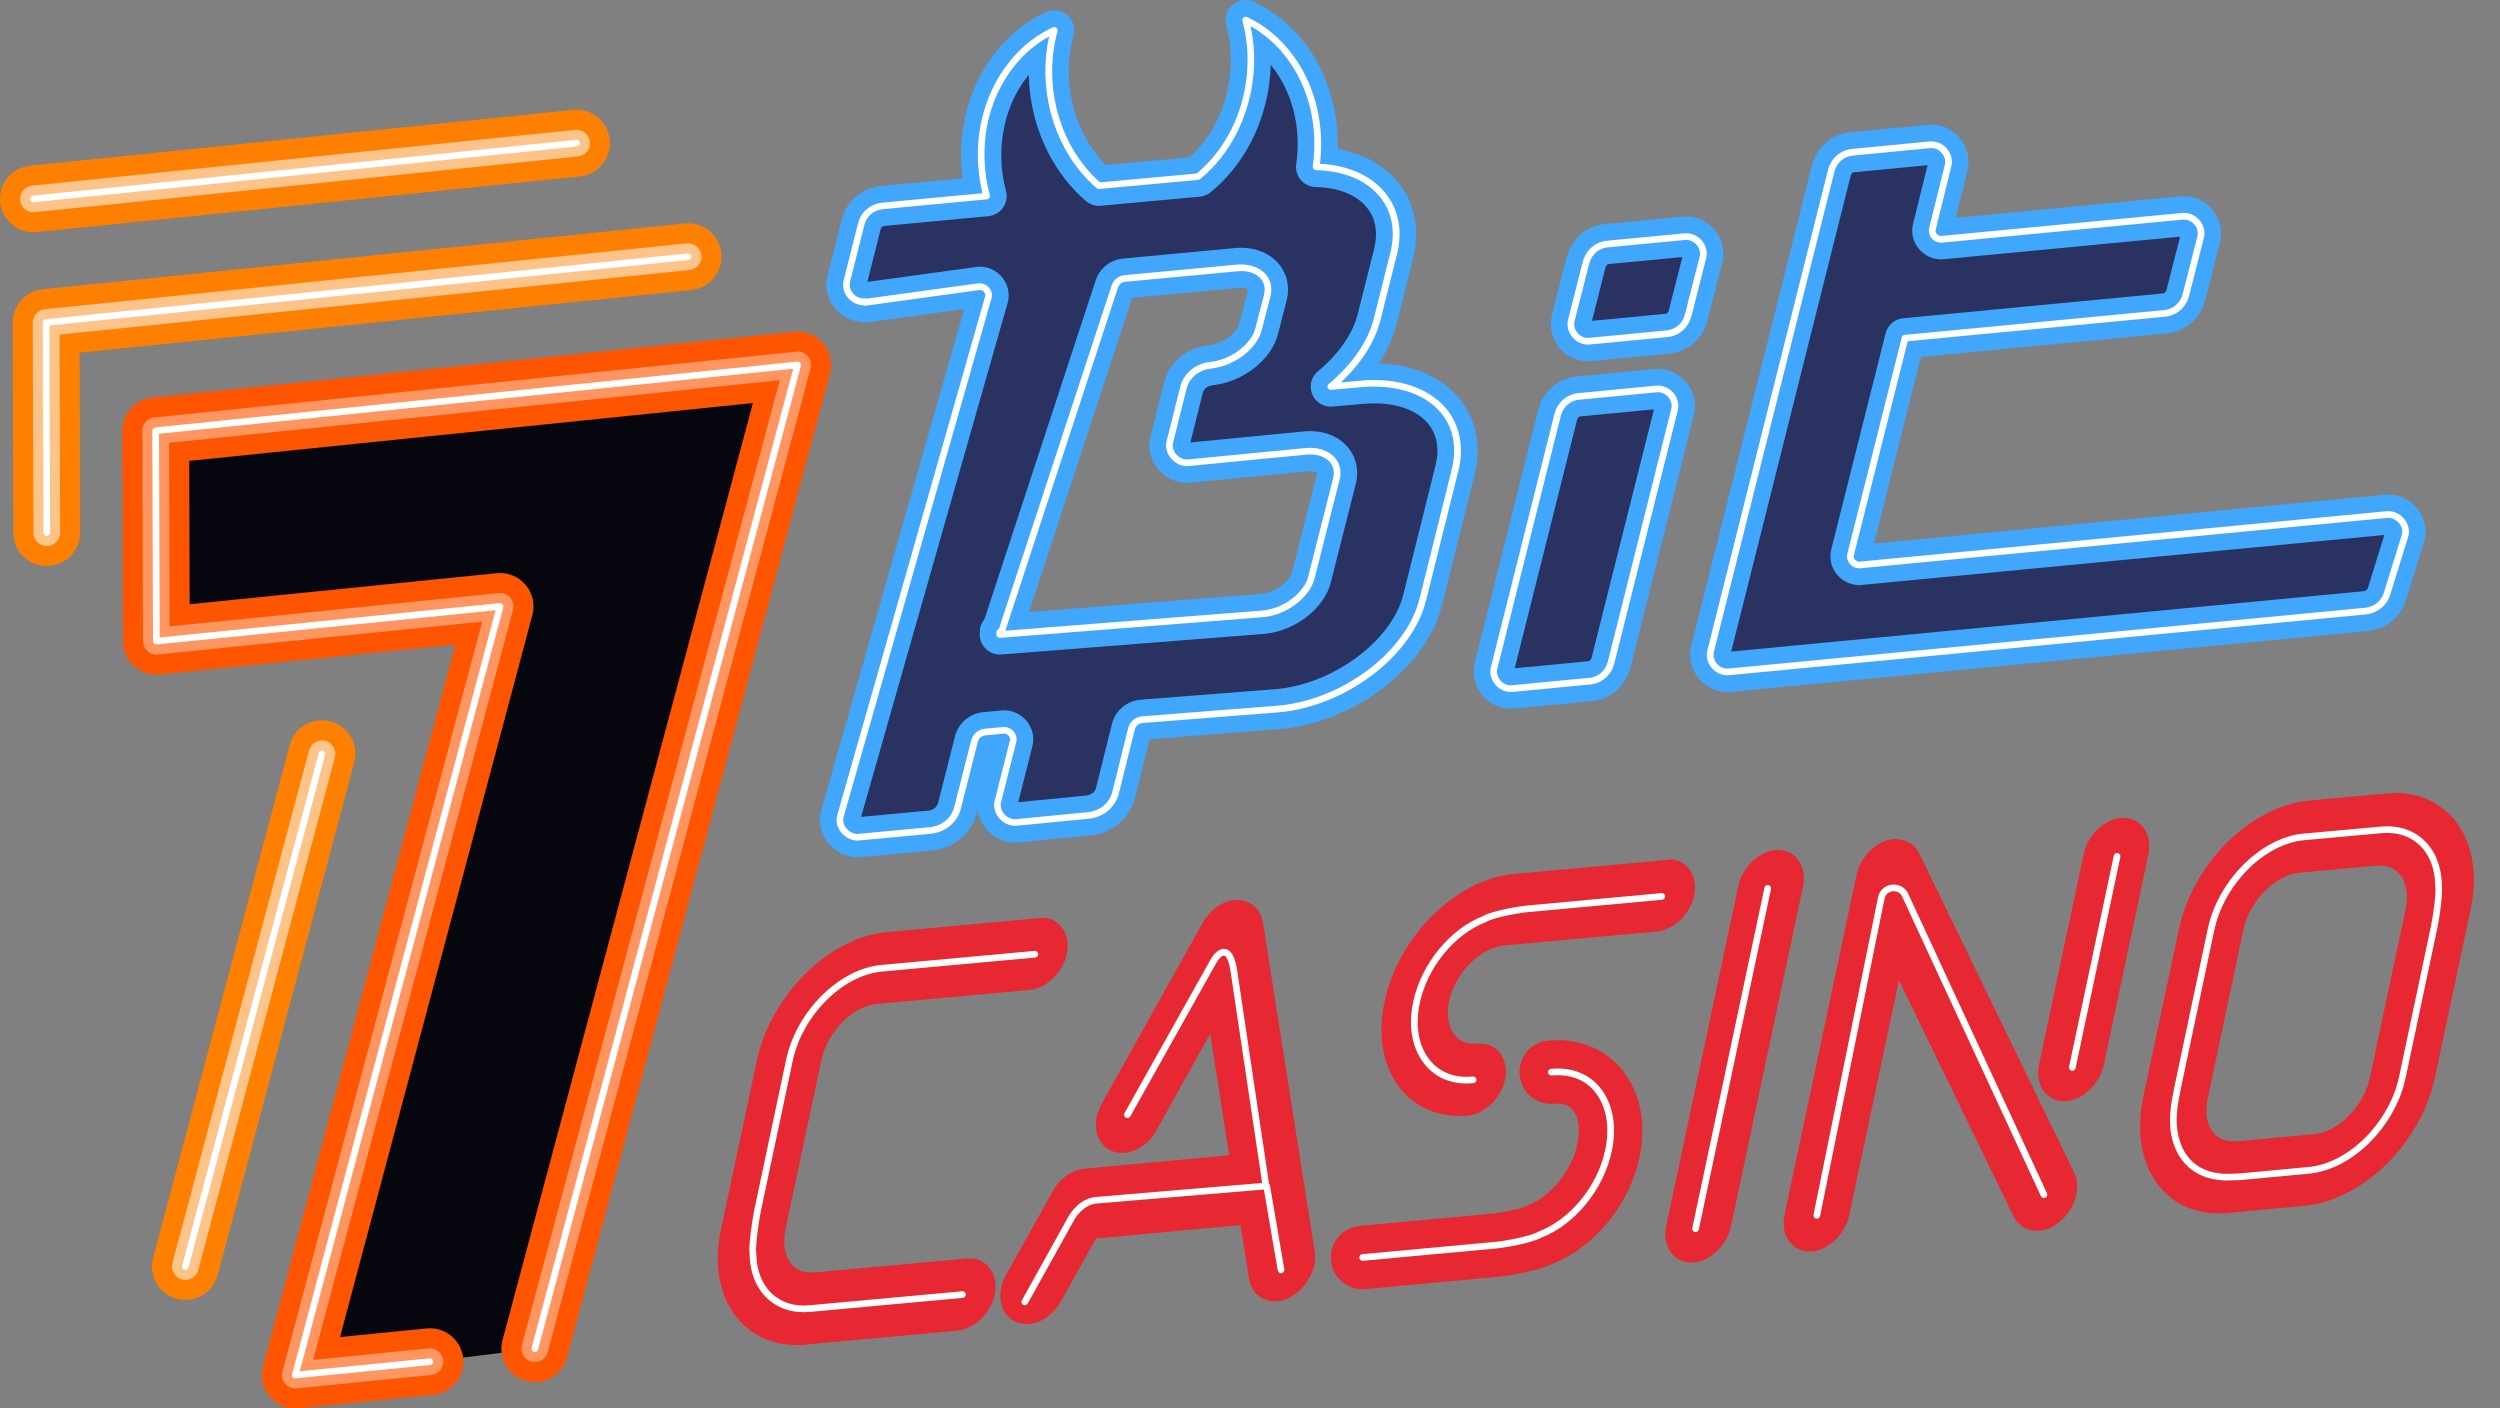 <svg width="71" height="40" viewBox="0 0 71 40" fill="none" xmlns="http://www.w3.org/2000/svg">
<rect x="0" y="0" width="71" height="40" fill="#808080" stroke="none"/>
<g clip-path="url(#clip0_9746_25545)">
<path d="M38.649 10.905L37.795 10.981C38.45 10.44 38.943 9.757 39.114 9.055L39.578 7.205C39.925 5.812 38.968 4.781 37.377 4.742C37.541 3.606 37.276 2.416 36.56 1.518C36.22 1.092 35.815 0.777 35.375 0.569C35.756 1.989 35.402 3.622 34.35 4.717C34.244 4.827 34.134 4.926 34.021 5.019C33.099 5.104 32.09 5.196 31.208 5.277C31.115 5.196 31.024 5.111 30.935 5.018C29.892 3.914 29.548 2.279 29.94 0.862C29.499 1.066 29.091 1.379 28.749 1.802C27.907 2.841 27.675 4.28 28.019 5.573L25.082 5.849C24.769 5.877 24.523 6.086 24.456 6.38L24.048 7.993C23.974 8.29 24.255 8.604 24.56 8.573V8.59L27.805 8.144C27.966 8.125 28.108 8.287 28.07 8.438L23.868 23.18C23.782 23.475 24.067 23.797 24.38 23.778L26.41 23.588C26.799 23.55 27.112 23.294 27.198 22.924L27.672 21.055C27.71 20.904 27.833 20.799 27.994 20.79L28.516 20.742C28.668 20.742 28.801 20.885 28.772 21.037L28.336 22.773C28.26 23.067 28.545 23.38 28.848 23.361L30.897 23.162C31.286 23.124 31.599 22.867 31.685 22.497L32.131 20.704C32.169 20.553 32.292 20.448 32.453 20.439L36.333 20.135C38.193 19.955 40.014 18.579 40.403 17.043L41.323 13.352C41.703 11.825 40.517 10.734 38.648 10.905H38.649ZM37.947 13.628L37.245 16.398C37.121 16.9 36.505 17.365 35.888 17.432L28.394 18.02V17.953H28.422L28.432 17.972L31.657 8.144C31.705 8.002 31.819 7.917 31.97 7.907L35.101 7.613C35.718 7.547 36.125 7.917 35.983 8.419L35.746 9.34C35.623 9.842 35.006 10.307 34.389 10.374C34.001 10.412 33.687 10.668 33.602 11.038L33.346 12.072L33.223 12.556C33.147 12.85 33.431 13.163 33.735 13.144L37.065 12.821C37.681 12.755 38.089 13.125 37.947 13.628Z" fill="#293260"/>
<path d="M24.355 24.347C24.036 24.347 23.727 24.197 23.517 23.935C23.305 23.67 23.232 23.328 23.322 23.021L27.383 8.776L24.638 9.154C24.559 9.164 24.48 9.158 24.405 9.138C24.15 9.108 23.907 8.98 23.728 8.775C23.504 8.516 23.416 8.172 23.496 7.855L23.903 6.247C24.025 5.72 24.478 5.332 25.031 5.282L27.339 5.065C27.163 3.747 27.508 2.431 28.307 1.444C28.696 0.963 29.165 0.594 29.702 0.345C29.903 0.252 30.14 0.285 30.309 0.428C30.478 0.571 30.548 0.8 30.489 1.013C30.137 2.284 30.475 3.703 31.349 4.626C31.368 4.646 31.388 4.667 31.408 4.686C32.169 4.617 33.004 4.54 33.788 4.469C33.84 4.422 33.89 4.372 33.939 4.323C34.82 3.406 35.167 1.991 34.826 0.717C34.768 0.503 34.84 0.275 35.011 0.133C35.181 -0.009 35.418 -0.04 35.619 0.055C36.154 0.307 36.621 0.68 37.006 1.164C37.676 2.007 38.024 3.099 37.991 4.232C38.739 4.364 39.351 4.71 39.75 5.234C40.19 5.811 40.325 6.56 40.131 7.343L39.666 9.194C39.573 9.575 39.401 9.956 39.159 10.322C40.103 10.351 40.905 10.687 41.411 11.277C41.919 11.868 42.084 12.654 41.876 13.49L40.956 17.18C40.508 18.95 38.502 20.497 36.389 20.702C36.385 20.702 36.383 20.702 36.379 20.702L32.646 20.994L32.239 22.629C32.096 23.234 31.593 23.664 30.953 23.727L28.904 23.926C28.898 23.926 28.891 23.927 28.884 23.928C28.552 23.948 28.221 23.801 27.999 23.532C27.87 23.375 27.79 23.194 27.764 23.008L27.752 23.058C27.609 23.661 27.106 24.092 26.466 24.154L24.434 24.343C24.428 24.343 24.422 24.345 24.416 24.345C24.396 24.346 24.375 24.347 24.355 24.347H24.355ZM24.417 23.334V23.336C24.417 23.336 24.417 23.335 24.417 23.334ZM27.831 7.573C28.062 7.573 28.285 7.674 28.442 7.853C28.619 8.054 28.686 8.325 28.623 8.576C28.622 8.582 28.621 8.588 28.619 8.594L24.455 23.199L26.358 23.022C26.507 23.008 26.614 22.923 26.644 22.796C26.644 22.793 26.645 22.789 26.646 22.784L27.121 20.915C27.218 20.528 27.551 20.25 27.95 20.222L28.465 20.175C28.482 20.173 28.499 20.173 28.516 20.173C28.763 20.173 28.996 20.283 29.156 20.476C29.311 20.664 29.376 20.906 29.331 21.141C29.329 21.152 29.326 21.164 29.324 21.175L28.919 22.781L30.841 22.594C30.992 22.579 31.1 22.495 31.129 22.368C31.129 22.366 31.131 22.362 31.131 22.359L31.577 20.566C31.674 20.175 32.009 19.896 32.411 19.87L36.282 19.567C37.891 19.409 39.523 18.19 39.85 16.902L40.769 13.214C40.887 12.74 40.81 12.325 40.545 12.017C40.184 11.595 39.51 11.396 38.698 11.471H38.697L37.843 11.547C37.595 11.569 37.361 11.427 37.267 11.196C37.172 10.966 37.238 10.7 37.431 10.542C38.014 10.06 38.425 9.469 38.559 8.92L39.025 7.067C39.136 6.621 39.073 6.225 38.843 5.924C38.555 5.545 38.028 5.328 37.361 5.311C37.199 5.307 37.046 5.233 36.941 5.109C36.836 4.984 36.789 4.821 36.813 4.66C36.961 3.632 36.707 2.616 36.115 1.873C36.106 1.862 36.099 1.852 36.09 1.841C36.056 3.058 35.588 4.25 34.76 5.111C34.644 5.233 34.517 5.351 34.383 5.46C34.294 5.532 34.187 5.575 34.074 5.586C33.151 5.67 32.143 5.762 31.26 5.843C31.106 5.857 30.952 5.808 30.836 5.706C30.724 5.609 30.619 5.51 30.523 5.407C29.702 4.54 29.242 3.344 29.217 2.128C29.209 2.138 29.2 2.148 29.192 2.158C28.499 3.014 28.261 4.265 28.569 5.425C28.613 5.587 28.583 5.759 28.487 5.897C28.391 6.035 28.239 6.123 28.073 6.139L25.136 6.415C25.095 6.419 25.028 6.435 25.012 6.505C25.011 6.51 25.01 6.515 25.008 6.519L24.633 8.006L27.728 7.581C27.728 7.581 27.735 7.58 27.739 7.58C27.77 7.576 27.801 7.574 27.831 7.574V7.573ZM28.89 22.909V22.911C28.89 22.911 28.89 22.91 28.89 22.909ZM28.394 18.589C28.252 18.589 28.113 18.535 28.008 18.438C27.891 18.33 27.825 18.179 27.825 18.02V17.953C27.825 17.813 27.876 17.685 27.959 17.585L31.116 7.967C31.236 7.606 31.544 7.367 31.923 7.34L35.047 7.047C35.563 6.991 36.029 7.153 36.314 7.492C36.561 7.784 36.641 8.176 36.532 8.567L36.297 9.482C36.12 10.204 35.308 10.847 34.45 10.94C34.294 10.955 34.185 11.04 34.156 11.166L33.807 12.565L37.009 12.255C37.528 12.2 37.991 12.361 38.278 12.7C38.525 12.992 38.604 13.383 38.496 13.775L37.796 16.538C37.619 17.263 36.807 17.906 35.949 17.998C35.943 17.998 35.938 17.999 35.933 18L28.439 18.588C28.423 18.589 28.409 18.59 28.394 18.59V18.589ZM32.153 8.461L29.224 17.383L35.834 16.864C36.239 16.818 36.634 16.497 36.692 16.261L37.395 13.487C37.396 13.482 37.398 13.477 37.398 13.472C37.406 13.445 37.406 13.429 37.405 13.425C37.398 13.419 37.311 13.366 37.125 13.386L33.79 13.709C33.783 13.709 33.777 13.71 33.771 13.711C33.438 13.732 33.108 13.584 32.886 13.315C32.669 13.053 32.592 12.723 32.671 12.412L32.795 11.93L33.05 10.9C33.188 10.302 33.693 9.869 34.334 9.806C34.737 9.763 35.135 9.441 35.194 9.203L35.433 8.276C35.433 8.276 35.435 8.268 35.437 8.263C35.444 8.236 35.444 8.22 35.443 8.216C35.436 8.21 35.349 8.157 35.163 8.177L32.153 8.459L32.153 8.461Z" fill="#40A7FC"/>
<path d="M47.85 6.721L45.669 6.93C45.355 6.949 45.118 7.167 45.042 7.461L44.625 9.102C44.549 9.415 44.824 9.719 45.137 9.69L47.319 9.482C47.632 9.463 47.869 9.245 47.945 8.95L48.363 7.309C48.439 6.996 48.163 6.693 47.85 6.721Z" fill="#293260"/>
<path d="M45.099 10.261C44.795 10.261 44.503 10.126 44.3 9.891C44.079 9.634 43.993 9.289 44.071 8.967L44.49 7.319C44.632 6.772 45.075 6.399 45.622 6.361L47.796 6.153C47.796 6.153 47.797 6.153 47.798 6.153C48.131 6.123 48.463 6.259 48.686 6.518C48.907 6.774 48.993 7.12 48.915 7.442L48.496 9.09C48.354 9.636 47.911 10.01 47.364 10.048L45.191 10.256C45.159 10.259 45.129 10.26 45.098 10.26L45.099 10.261ZM47.779 7.3L45.724 7.496C45.717 7.496 45.71 7.497 45.704 7.498C45.635 7.502 45.606 7.558 45.595 7.603L45.211 9.112L47.266 8.915C47.273 8.915 47.279 8.914 47.286 8.913C47.355 8.91 47.384 8.854 47.395 8.808L47.779 7.3Z" fill="#40A7FC"/>
<path d="M67.791 14.614L52.812 16.047C52.66 16.056 52.518 15.905 52.556 15.753L54.102 9.605L61.454 8.903C61.767 8.884 62.005 8.666 62.08 8.372L62.498 6.731C62.574 6.418 62.299 6.114 61.986 6.143L55.136 6.797C54.984 6.807 54.842 6.655 54.88 6.503L55.326 4.701C55.402 4.388 55.127 4.084 54.814 4.113L52.632 4.321C52.319 4.34 52.082 4.559 52.006 4.853L48.581 18.494C48.505 18.807 48.78 19.111 49.093 19.082L67.175 17.356C67.469 17.327 67.706 17.138 67.791 16.863L68.304 15.212C68.389 14.918 68.114 14.586 67.791 14.614Z" fill="#293260"/>
<path d="M49.055 19.653C48.752 19.653 48.46 19.518 48.257 19.284C48.036 19.027 47.95 18.682 48.028 18.36L51.454 4.713C51.595 4.166 52.038 3.791 52.587 3.753L54.76 3.545C55.095 3.514 55.428 3.652 55.651 3.911C55.872 4.167 55.957 4.512 55.879 4.835L55.545 6.186L61.932 5.576C62.267 5.546 62.599 5.683 62.822 5.942C63.044 6.198 63.129 6.543 63.051 6.866L62.632 8.514C62.49 9.06 62.047 9.434 61.5 9.472L54.556 10.135L53.222 15.437L67.737 14.049C67.737 14.049 67.739 14.049 67.74 14.049C68.081 14.018 68.419 14.165 68.644 14.438C68.864 14.706 68.941 15.055 68.849 15.371C68.848 15.375 68.847 15.378 68.846 15.382L68.334 17.032C68.181 17.524 67.748 17.873 67.229 17.923L49.147 19.65C49.115 19.653 49.085 19.654 49.054 19.654L49.055 19.653ZM54.743 4.691L52.687 4.888C52.68 4.888 52.674 4.889 52.667 4.89C52.598 4.893 52.569 4.949 52.558 4.995L49.167 18.504L67.122 16.79C67.167 16.785 67.227 16.765 67.249 16.694L67.715 15.193L52.867 16.613C52.862 16.613 52.855 16.614 52.849 16.615C52.593 16.631 52.339 16.52 52.171 16.317C52.007 16.12 51.945 15.857 52.005 15.614L53.551 9.466C53.61 9.233 53.809 9.061 54.049 9.038L61.401 8.336C61.408 8.336 61.415 8.335 61.421 8.334C61.491 8.33 61.519 8.274 61.53 8.229L61.914 6.721L55.191 7.363C55.185 7.363 55.179 7.364 55.172 7.365C54.917 7.38 54.662 7.27 54.494 7.067C54.33 6.869 54.268 6.607 54.329 6.364L54.744 4.689L54.743 4.691ZM55.433 6.638V6.64C55.433 6.64 55.433 6.639 55.433 6.638Z" fill="#40A7FC"/>
<path d="M47.044 11.047L44.862 11.256C44.549 11.275 44.312 11.493 44.236 11.787L42.434 18.968C42.358 19.282 42.633 19.585 42.946 19.557L45.128 19.348C45.441 19.329 45.678 19.111 45.754 18.817L47.556 11.635C47.632 11.322 47.357 11.019 47.044 11.047Z" fill="#293260"/>
<path d="M42.907 20.127C42.605 20.127 42.312 19.992 42.109 19.758C41.888 19.502 41.803 19.156 41.881 18.834L43.684 11.648C43.825 11.1 44.269 10.726 44.817 10.688L46.99 10.48C46.99 10.48 46.992 10.48 46.993 10.48C47.326 10.451 47.658 10.586 47.881 10.845C48.102 11.101 48.187 11.447 48.11 11.769L46.306 18.955C46.165 19.503 45.722 19.877 45.173 19.915L43 20.123C42.969 20.126 42.938 20.127 42.907 20.127ZM46.972 11.626L44.916 11.822C44.91 11.822 44.903 11.823 44.897 11.824C44.827 11.828 44.799 11.884 44.787 11.93L43.018 18.978L45.074 18.782C45.081 18.782 45.087 18.781 45.094 18.78C45.163 18.776 45.191 18.72 45.203 18.674L46.972 11.626Z" fill="#40A7FC"/>
<path d="M24.356 23.873C24.177 23.873 24.006 23.787 23.887 23.639C23.77 23.492 23.73 23.315 23.777 23.153L27.98 8.411C27.989 8.373 27.976 8.327 27.944 8.29C27.91 8.251 27.862 8.231 27.817 8.237L24.574 8.683C24.551 8.686 24.529 8.681 24.509 8.669C24.353 8.666 24.199 8.592 24.087 8.463C23.964 8.321 23.916 8.136 23.957 7.969L24.365 6.356C24.44 6.023 24.719 5.786 25.075 5.754L27.902 5.488C27.576 4.141 27.862 2.748 28.677 1.742C29.019 1.318 29.432 0.993 29.903 0.776C29.936 0.761 29.976 0.766 30.004 0.79C30.033 0.814 30.044 0.852 30.035 0.888C29.64 2.316 30.021 3.911 31.007 4.953C31.08 5.031 31.158 5.105 31.241 5.179C32.105 5.1 33.085 5.01 33.986 4.928C34.091 4.84 34.191 4.748 34.283 4.652C35.277 3.618 35.67 2.025 35.286 0.595C35.277 0.559 35.289 0.521 35.317 0.497C35.345 0.473 35.385 0.469 35.418 0.484C35.887 0.705 36.297 1.033 36.636 1.459C37.322 2.319 37.629 3.478 37.487 4.651C38.312 4.695 38.979 5.001 39.376 5.521C39.732 5.988 39.835 6.579 39.673 7.228L39.208 9.078C39.057 9.696 38.661 10.321 38.079 10.86L38.643 10.81C39.672 10.716 40.551 10.998 41.054 11.584C41.459 12.056 41.588 12.691 41.418 13.374L40.498 17.064C40.103 18.626 38.24 20.045 36.346 20.228L32.464 20.532C32.344 20.538 32.254 20.613 32.226 20.725L31.78 22.518C31.687 22.922 31.346 23.212 30.91 23.253L28.861 23.453C28.677 23.465 28.494 23.381 28.369 23.228C28.25 23.085 28.206 22.909 28.248 22.746L28.685 21.011C28.694 20.962 28.666 20.919 28.649 20.898C28.616 20.858 28.569 20.834 28.52 20.834L28.007 20.882C27.887 20.889 27.797 20.963 27.768 21.076L27.294 22.945C27.201 23.348 26.859 23.638 26.424 23.68L24.394 23.87C24.382 23.87 24.371 23.871 24.361 23.871L24.356 23.873ZM27.83 8.047C27.926 8.047 28.019 8.09 28.085 8.166C28.159 8.25 28.188 8.36 28.162 8.461L23.958 23.206C23.929 23.308 23.956 23.423 24.034 23.52C24.121 23.628 24.25 23.69 24.374 23.682L26.401 23.492C26.754 23.458 27.03 23.226 27.105 22.901L27.58 21.031C27.629 20.838 27.789 20.705 27.989 20.694L28.508 20.646C28.621 20.646 28.724 20.695 28.792 20.777C28.857 20.856 28.885 20.957 28.867 21.052L28.429 22.794C28.403 22.898 28.433 23.012 28.512 23.108C28.598 23.212 28.725 23.271 28.843 23.265L30.889 23.066C31.242 23.031 31.518 22.799 31.593 22.475L32.039 20.68C32.087 20.486 32.248 20.354 32.448 20.342L36.326 20.038C38.145 19.862 39.934 18.506 40.311 17.017L41.231 13.327C41.386 12.705 41.27 12.13 40.907 11.706C40.444 11.167 39.624 10.909 38.657 10.996L37.803 11.072C37.761 11.075 37.722 11.052 37.707 11.013C37.691 10.974 37.703 10.93 37.735 10.904C38.405 10.35 38.862 9.684 39.021 9.028L39.486 7.178C39.633 6.586 39.542 6.051 39.222 5.631C38.845 5.136 38.188 4.852 37.374 4.832C37.347 4.832 37.322 4.818 37.304 4.798C37.287 4.777 37.278 4.751 37.282 4.723C37.449 3.566 37.159 2.417 36.485 1.573C36.208 1.226 35.883 0.948 35.516 0.744C35.829 2.183 35.409 3.746 34.417 4.778C34.314 4.887 34.201 4.991 34.081 5.089C34.066 5.101 34.048 5.108 34.029 5.109C33.107 5.194 32.099 5.286 31.216 5.367C31.19 5.368 31.164 5.361 31.144 5.344C31.044 5.256 30.952 5.169 30.866 5.078C29.882 4.038 29.473 2.472 29.797 1.035C29.428 1.236 29.101 1.511 28.822 1.857C28.023 2.843 27.758 4.222 28.111 5.543C28.118 5.57 28.113 5.599 28.096 5.622C28.08 5.644 28.056 5.66 28.027 5.662L25.09 5.938C24.818 5.962 24.604 6.142 24.547 6.395L24.139 8.009C24.112 8.117 24.145 8.238 24.228 8.334C24.313 8.433 24.434 8.485 24.548 8.472C24.567 8.471 24.585 8.474 24.602 8.483L27.789 8.045C27.801 8.043 27.815 8.043 27.827 8.043L27.83 8.047ZM28.393 18.115C28.37 18.115 28.347 18.106 28.329 18.089C28.309 18.071 28.299 18.045 28.299 18.02V17.953C28.299 17.91 28.328 17.874 28.368 17.862L31.567 8.115C31.625 7.937 31.774 7.825 31.964 7.812L35.092 7.518C35.456 7.479 35.77 7.581 35.952 7.797C36.099 7.972 36.143 8.202 36.074 8.445L35.837 9.363C35.706 9.901 35.06 10.396 34.399 10.467C34.045 10.502 33.769 10.734 33.694 11.059L33.314 12.578C33.287 12.682 33.318 12.796 33.397 12.892C33.483 12.997 33.61 13.056 33.728 13.049L37.054 12.726C37.419 12.687 37.733 12.789 37.916 13.005C38.063 13.18 38.107 13.409 38.038 13.652L37.336 16.421C37.204 16.959 36.559 17.455 35.898 17.526L28.401 18.115C28.401 18.115 28.396 18.115 28.393 18.115ZM35.243 7.699C35.2 7.699 35.155 7.702 35.111 7.707L31.979 8.001C31.862 8.009 31.783 8.068 31.748 8.174L28.552 17.912L35.881 17.337C36.457 17.275 37.04 16.834 37.153 16.375L37.855 13.604C37.855 13.604 37.855 13.602 37.855 13.601C37.907 13.418 37.878 13.254 37.771 13.127C37.629 12.96 37.375 12.882 37.075 12.914L33.744 13.237C33.561 13.248 33.377 13.165 33.251 13.012C33.133 12.868 33.089 12.693 33.131 12.53L33.254 12.046L33.51 11.013C33.603 10.609 33.945 10.319 34.38 10.278C34.958 10.215 35.541 9.775 35.654 9.316L35.892 8.395C35.944 8.209 35.915 8.046 35.808 7.918C35.688 7.776 35.486 7.699 35.244 7.699H35.243Z" fill="white"/>
<path d="M45.097 9.786C44.933 9.786 44.772 9.711 44.66 9.581C44.537 9.438 44.49 9.256 44.533 9.079L44.95 7.437C45.04 7.092 45.319 6.856 45.663 6.835L47.842 6.626C48.023 6.61 48.204 6.686 48.329 6.829C48.452 6.972 48.498 7.156 48.456 7.331L48.038 8.973C47.949 9.318 47.669 9.555 47.326 9.576L45.147 9.784C45.131 9.786 45.115 9.786 45.097 9.786ZM47.859 6.815L45.677 7.024C45.414 7.04 45.202 7.22 45.134 7.484L44.716 9.125C44.689 9.24 44.72 9.361 44.803 9.457C44.886 9.555 45.008 9.606 45.128 9.595L47.31 9.386C47.573 9.37 47.785 9.189 47.853 8.926L48.271 7.285C48.298 7.17 48.267 7.048 48.184 6.952C48.101 6.856 47.979 6.804 47.859 6.815Z" fill="white"/>
<path d="M49.054 19.178C48.889 19.178 48.729 19.103 48.616 18.973C48.493 18.83 48.446 18.647 48.489 18.471L51.914 4.829C52.003 4.483 52.283 4.247 52.626 4.226L54.805 4.017C54.986 4 55.169 4.077 55.292 4.221C55.415 4.364 55.462 4.547 55.419 4.722L54.973 6.525C54.964 6.564 54.975 6.606 55.005 6.641C55.038 6.681 55.085 6.703 55.131 6.701L61.977 6.047C62.158 6.031 62.34 6.106 62.464 6.25C62.587 6.393 62.634 6.576 62.591 6.752L62.173 8.394C62.084 8.739 61.804 8.975 61.461 8.996L54.179 9.691L52.649 15.774C52.639 15.812 52.651 15.855 52.68 15.891C52.714 15.931 52.762 15.954 52.806 15.951L67.783 14.518C67.968 14.502 68.153 14.584 68.279 14.736C68.4 14.883 68.443 15.07 68.395 15.237L67.882 16.89C67.785 17.203 67.517 17.417 67.183 17.45L49.102 19.176C49.086 19.178 49.069 19.178 49.053 19.178H49.054ZM54.855 4.205C54.844 4.205 54.834 4.205 54.823 4.207L52.641 4.416C52.378 4.432 52.166 4.612 52.098 4.876L48.673 18.517C48.646 18.631 48.677 18.754 48.76 18.85C48.843 18.947 48.965 18.999 49.085 18.987L67.166 17.261C67.422 17.236 67.627 17.072 67.701 16.834L68.213 15.183C68.244 15.079 68.214 14.956 68.133 14.858C68.047 14.753 67.922 14.697 67.801 14.708L52.822 16.14C52.712 16.146 52.606 16.099 52.534 16.013C52.465 15.931 52.439 15.827 52.464 15.729L54.01 9.581C54.02 9.542 54.053 9.514 54.093 9.51L61.445 8.808C61.708 8.792 61.92 8.612 61.989 8.348L62.406 6.707C62.433 6.592 62.402 6.471 62.32 6.375C62.235 6.277 62.114 6.226 61.994 6.237L55.145 6.892C55.035 6.899 54.929 6.851 54.857 6.765C54.788 6.682 54.764 6.579 54.787 6.481L55.233 4.679C55.261 4.563 55.229 4.442 55.147 4.346C55.07 4.257 54.963 4.206 54.853 4.206L54.855 4.205Z" fill="white"/>
<path d="M42.906 19.652C42.742 19.652 42.581 19.578 42.469 19.448C42.346 19.304 42.299 19.122 42.342 18.946L44.144 11.763C44.233 11.418 44.513 11.181 44.857 11.161L47.036 10.952C47.216 10.936 47.398 11.012 47.522 11.155C47.646 11.299 47.692 11.481 47.649 11.657L45.847 18.839C45.758 19.185 45.478 19.422 45.135 19.442L42.956 19.651C42.939 19.652 42.922 19.652 42.906 19.652ZM47.053 11.141L44.871 11.35C44.608 11.366 44.395 11.546 44.327 11.81L42.525 18.99C42.497 19.105 42.529 19.227 42.611 19.323C42.695 19.421 42.817 19.472 42.937 19.461L45.118 19.252C45.382 19.236 45.594 19.056 45.662 18.791L47.464 11.611C47.492 11.496 47.461 11.373 47.378 11.278C47.295 11.18 47.172 11.129 47.053 11.14V11.141Z" fill="white"/>
<path d="M12.209 38.672L8.386 39.052L14.201 17.223L4.44 18.21L4.421 12.233L22.654 10.364L15.188 38.302" fill="#06070E"/>
<path d="M8.387 40C8.11 40 7.845 39.879 7.664 39.666C7.463 39.429 7.39 39.108 7.47 38.807L12.933 18.305L4.536 19.154C4.27 19.181 4.005 19.095 3.806 18.915C3.606 18.736 3.493 18.481 3.492 18.213L3.473 12.237C3.471 11.749 3.84 11.339 4.325 11.29L22.558 9.421C22.868 9.389 23.174 9.512 23.376 9.749C23.578 9.986 23.651 10.308 23.571 10.61L16.105 38.548C15.969 39.054 15.449 39.355 14.944 39.219C14.437 39.084 14.136 38.564 14.272 38.058L21.383 11.447L5.373 13.089L5.386 17.16L14.107 16.279C14.417 16.248 14.723 16.37 14.925 16.607C15.127 16.844 15.2 17.166 15.119 17.467L9.657 37.972L12.117 37.728C12.638 37.677 13.102 38.057 13.155 38.578C13.207 39.1 12.825 39.564 12.305 39.616L8.482 39.995C8.45 39.998 8.419 40 8.388 40H8.387Z" fill="#FF5500"/>
<path d="M8.387 39.431C8.276 39.431 8.171 39.383 8.097 39.297C8.017 39.202 7.987 39.074 8.02 38.954L13.694 17.655L4.478 18.587C4.371 18.597 4.266 18.563 4.186 18.491C4.106 18.419 4.061 18.318 4.061 18.21L4.042 12.234C4.042 12.038 4.189 11.875 4.383 11.855L22.616 9.987C22.74 9.973 22.862 10.023 22.943 10.117C23.024 10.212 23.053 10.341 23.021 10.462L15.555 38.4C15.501 38.602 15.293 38.722 15.09 38.668C14.888 38.614 14.768 38.406 14.822 38.203L22.146 10.798L4.802 12.575L4.818 17.79L14.163 16.845C14.287 16.833 14.41 16.882 14.491 16.977C14.571 17.072 14.601 17.2 14.568 17.321L8.894 38.62L12.172 38.294C12.381 38.273 12.567 38.426 12.588 38.634C12.608 38.843 12.456 39.029 12.247 39.05L8.424 39.429C8.411 39.43 8.399 39.431 8.386 39.431H8.387Z" fill="#FF9662"/>
<path d="M8.386 39.146C8.359 39.146 8.332 39.134 8.314 39.113C8.294 39.089 8.287 39.057 8.295 39.026L14.075 17.331L4.45 18.303C4.424 18.306 4.397 18.297 4.377 18.279C4.358 18.261 4.346 18.236 4.346 18.209L4.327 12.233C4.327 12.184 4.364 12.143 4.413 12.138L22.646 10.269C22.677 10.266 22.707 10.278 22.727 10.302C22.747 10.326 22.755 10.358 22.747 10.389L15.281 38.326C15.268 38.377 15.216 38.407 15.165 38.394C15.115 38.38 15.085 38.328 15.098 38.278L22.527 10.472L4.516 12.318L4.534 18.104L14.191 17.128C14.223 17.125 14.253 17.137 14.273 17.161C14.293 17.185 14.3 17.217 14.293 17.247L8.513 38.943L12.199 38.577C12.251 38.572 12.298 38.61 12.303 38.662C12.307 38.714 12.269 38.761 12.217 38.766L8.394 39.145C8.394 39.145 8.387 39.145 8.385 39.145L8.386 39.146Z" fill="white"/>
<path d="M5.266 36.917C5.185 36.917 5.103 36.907 5.021 36.885C4.515 36.75 4.214 36.23 4.348 35.724L8.229 21.162C8.363 20.655 8.883 20.355 9.39 20.489C9.896 20.624 10.197 21.144 10.062 21.651L6.182 36.212C6.069 36.636 5.685 36.917 5.266 36.917ZM1.328 16.075C0.805 16.075 0.381 15.652 0.379 15.129L0.36 9.162C0.358 8.675 0.727 8.265 1.212 8.216L19.445 6.347C19.966 6.294 20.432 6.672 20.486 7.194C20.539 7.715 20.161 8.181 19.639 8.235L2.261 10.015L2.277 15.123C2.279 15.646 1.854 16.072 1.331 16.074H1.328V16.075Z" fill="#FF8000"/>
<path d="M5.265 36.348C5.233 36.348 5.2 36.344 5.167 36.335C4.965 36.281 4.845 36.073 4.898 35.87L8.778 21.308C8.832 21.106 9.04 20.985 9.243 21.04C9.445 21.093 9.565 21.301 9.512 21.504L5.632 36.066C5.587 36.236 5.434 36.348 5.266 36.348H5.265ZM1.328 15.506C1.119 15.506 0.95 15.337 0.949 15.127L0.93 9.16C0.93 8.965 1.077 8.802 1.27 8.782L19.503 6.913C19.711 6.892 19.898 7.043 19.92 7.252C19.942 7.46 19.79 7.646 19.581 7.668L1.69 9.502L1.708 15.126C1.708 15.335 1.539 15.506 1.329 15.506H1.328Z" fill="#FDC48A"/>
<path d="M5.265 36.064C5.257 36.064 5.248 36.063 5.24 36.061C5.19 36.047 5.159 35.995 5.173 35.945L9.053 21.383C9.066 21.333 9.118 21.302 9.168 21.316C9.219 21.329 9.249 21.381 9.236 21.432L5.356 35.993C5.344 36.036 5.306 36.064 5.264 36.064H5.265ZM1.328 15.222C1.276 15.222 1.233 15.179 1.233 15.127L1.214 9.16C1.214 9.111 1.251 9.07 1.299 9.065L19.532 7.196C19.585 7.189 19.631 7.228 19.637 7.28C19.642 7.333 19.605 7.379 19.552 7.385L1.404 9.245L1.423 15.126C1.423 15.178 1.381 15.221 1.328 15.221V15.222Z" fill="white"/>
<path d="M0.948 6.598C0.468 6.598 0.055 6.235 0.005 5.746C-0.048 5.225 0.33 4.76 0.852 4.706L16.277 3.121C16.798 3.067 17.264 3.447 17.318 3.968C17.371 4.489 16.992 4.955 16.471 5.009L1.046 6.592C1.012 6.596 0.98 6.597 0.948 6.597V6.598Z" fill="#FF8000"/>
<path d="M0.949 6.029C0.756 6.029 0.592 5.884 0.572 5.688C0.551 5.48 0.702 5.294 0.911 5.272L16.336 3.688C16.544 3.666 16.731 3.818 16.753 4.026C16.774 4.235 16.623 4.421 16.414 4.443L0.988 6.026C0.975 6.027 0.961 6.028 0.949 6.028V6.029Z" fill="#FDC48A"/>
<path d="M0.949 5.744C0.901 5.744 0.86 5.708 0.855 5.659C0.849 5.607 0.887 5.56 0.939 5.555L16.365 3.97C16.416 3.964 16.463 4.003 16.469 4.055C16.475 4.107 16.437 4.154 16.384 4.159L0.958 5.744C0.958 5.744 0.952 5.744 0.949 5.744V5.744Z" fill="white"/>
<path d="M22.616 38.056C21.98 38.056 21.42 37.799 21.041 37.334C20.576 36.756 20.415 35.893 20.614 34.963L21.639 30.144C22.018 28.341 23.612 26.757 25.187 26.615L29.531 26.216H29.598C29.778 26.216 29.939 26.292 30.053 26.425C30.186 26.586 30.224 26.823 30.177 27.07C30.072 27.544 29.674 27.943 29.247 27.981L24.902 28.379C24.153 28.446 23.384 29.214 23.204 30.087L22.179 34.906C22.084 35.333 22.16 35.731 22.369 35.987C22.53 36.187 22.758 36.291 23.043 36.291C23.327 36.291 23.109 36.291 23.147 36.291L27.492 35.893H27.558C27.738 35.893 27.9 35.968 28.014 36.101C28.146 36.263 28.184 36.5 28.137 36.746C28.033 37.221 27.634 37.619 27.207 37.657L22.862 38.056C22.787 38.056 22.701 38.065 22.625 38.065L22.616 38.056Z" fill="#E72731"/>
<path d="M29.598 26.358C29.921 26.358 30.11 26.653 30.035 27.042C29.949 27.45 29.589 27.81 29.238 27.838L24.893 28.237C24.086 28.313 23.261 29.129 23.062 30.058L22.037 34.877C21.848 35.76 22.294 36.433 23.033 36.433C23.773 36.433 23.109 36.433 23.147 36.433L27.492 36.035H27.54C27.862 36.035 28.052 36.329 27.976 36.718C27.891 37.126 27.53 37.486 27.179 37.515L22.834 37.913C22.758 37.913 22.682 37.923 22.616 37.923C21.231 37.923 20.406 36.661 20.757 35.001L21.781 30.182C22.151 28.436 23.688 26.909 25.206 26.767L29.551 26.368H29.598M29.598 26.074H29.522L25.177 26.472C23.546 26.624 21.895 28.256 21.497 30.115L20.472 34.934C20.263 35.902 20.434 36.813 20.927 37.42C21.335 37.923 21.933 38.198 22.607 38.198C23.28 38.198 22.768 38.198 22.853 38.188L27.198 37.79C27.672 37.742 28.137 37.297 28.251 36.765C28.308 36.471 28.251 36.196 28.099 36.006C27.966 35.836 27.767 35.741 27.54 35.741C27.312 35.741 27.492 35.741 27.473 35.741H27.464L23.119 36.139H23.024C22.796 36.139 22.597 36.054 22.464 35.883C22.284 35.655 22.227 35.304 22.303 34.925L23.328 30.106C23.498 29.299 24.219 28.569 24.902 28.512L29.247 28.113C29.721 28.066 30.186 27.62 30.3 27.089C30.357 26.795 30.3 26.52 30.148 26.33C30.015 26.159 29.816 26.064 29.589 26.064L29.598 26.074Z" fill="#E72731"/>
<path d="M29.153 37.458C29.068 37.458 28.982 37.439 28.916 37.41C28.764 37.344 28.66 37.221 28.603 37.059C28.527 36.822 28.565 36.538 28.707 36.282L30.026 33.91C30.102 33.777 30.206 33.654 30.32 33.55C30.481 33.417 30.652 33.341 30.832 33.322L35.092 32.933L34.456 28.92L32.729 32.013C32.53 32.364 32.189 32.591 31.866 32.591C31.544 32.591 31.695 32.572 31.629 32.544C31.477 32.477 31.373 32.354 31.316 32.193C31.24 31.956 31.278 31.671 31.42 31.415L34.285 26.283C34.465 25.96 34.779 25.733 35.082 25.704H35.148C35.452 25.704 35.689 25.913 35.737 26.226L37.207 35.57C37.273 35.997 36.998 36.5 36.581 36.718C36.477 36.775 36.372 36.803 36.268 36.813H36.202C35.898 36.813 35.661 36.604 35.613 36.291L35.357 34.64L31.041 35.039L30.016 36.879C29.836 37.202 29.523 37.429 29.219 37.458H29.153Z" fill="#E72731"/>
<path d="M35.139 25.847C35.376 25.847 35.546 25.998 35.584 26.245L37.055 35.589C37.112 35.95 36.865 36.396 36.505 36.585C36.419 36.633 36.324 36.661 36.248 36.661H36.201C35.973 36.661 35.793 36.519 35.755 36.263L35.471 34.479L30.955 34.897L29.892 36.804C29.731 37.098 29.456 37.287 29.2 37.316H29.152C29.086 37.316 29.029 37.306 28.972 37.278C28.678 37.155 28.612 36.737 28.83 36.348L30.149 33.977C30.215 33.853 30.31 33.749 30.405 33.663C30.538 33.55 30.689 33.483 30.832 33.464L35.243 33.056L34.522 28.493L32.596 31.947C32.425 32.26 32.122 32.459 31.856 32.459C31.591 32.459 31.733 32.449 31.666 32.421C31.372 32.297 31.306 31.88 31.524 31.491L34.389 26.359C34.55 26.074 34.816 25.875 35.082 25.847H35.129M35.139 25.562H35.063C34.702 25.59 34.361 25.847 34.152 26.217L31.287 31.349C31.116 31.652 31.078 31.975 31.173 32.25C31.24 32.449 31.382 32.611 31.572 32.686C31.666 32.724 31.761 32.743 31.866 32.743C32.245 32.743 32.634 32.487 32.852 32.089L34.37 29.357L34.911 32.81L30.803 33.189C30.604 33.208 30.395 33.294 30.215 33.445C30.082 33.55 29.968 33.692 29.892 33.844L28.574 36.206C28.403 36.51 28.365 36.832 28.46 37.107C28.526 37.306 28.669 37.468 28.858 37.544C28.953 37.581 29.048 37.6 29.152 37.6C29.257 37.6 29.2 37.6 29.228 37.6C29.589 37.572 29.93 37.316 30.139 36.946L31.126 35.172L35.233 34.792L35.471 36.31C35.528 36.69 35.822 36.955 36.201 36.955C36.581 36.955 36.248 36.955 36.277 36.955C36.4 36.946 36.524 36.908 36.637 36.842C37.102 36.595 37.415 36.026 37.339 35.551L35.869 26.207C35.812 25.828 35.518 25.562 35.139 25.562Z" fill="#E72731"/>
<path d="M41.447 31.557C40.773 31.557 40.195 31.273 39.815 30.751C39.398 30.172 39.265 29.366 39.455 28.484C39.834 26.691 41.419 25.116 42.993 24.974L47.348 24.575H47.414C47.594 24.575 47.755 24.651 47.869 24.784C48.002 24.945 48.04 25.182 47.993 25.429C47.888 25.903 47.49 26.302 47.063 26.34L42.709 26.738C41.959 26.805 41.21 27.564 41.02 28.436C40.935 28.844 40.992 29.214 41.172 29.47C41.333 29.688 41.57 29.812 41.855 29.812C42.139 29.812 41.931 29.812 41.978 29.812H42.045C42.225 29.812 42.386 29.888 42.5 30.02C42.633 30.182 42.671 30.409 42.623 30.656C42.529 31.13 42.12 31.529 41.703 31.567H41.694C41.608 31.567 41.532 31.576 41.447 31.576V31.557Z" fill="#E72731"/>
<path d="M47.414 24.708C47.736 24.708 47.926 25.002 47.85 25.391C47.765 25.799 47.404 26.159 47.053 26.188L42.699 26.586C41.893 26.662 41.086 27.468 40.887 28.398C40.792 28.844 40.859 29.252 41.067 29.546C41.257 29.802 41.532 29.944 41.864 29.944C42.196 29.944 41.95 29.944 41.997 29.944H42.044C42.367 29.944 42.557 30.238 42.481 30.618C42.395 31.026 42.044 31.386 41.684 31.415H41.665C41.589 31.415 41.513 31.424 41.447 31.424C40.811 31.424 40.28 31.168 39.929 30.675C39.531 30.125 39.417 29.366 39.597 28.521C39.967 26.785 41.494 25.258 43.002 25.116L47.357 24.717H47.404M47.414 24.423H47.338L42.984 24.822C41.352 24.974 39.711 26.596 39.322 28.446C39.123 29.366 39.265 30.22 39.701 30.827C40.109 31.386 40.726 31.69 41.447 31.69C42.168 31.69 41.608 31.69 41.693 31.68C42.177 31.633 42.633 31.178 42.746 30.656C42.803 30.371 42.746 30.087 42.595 29.897C42.462 29.726 42.263 29.641 42.035 29.641C41.807 29.641 41.987 29.641 41.959 29.641H41.855C41.608 29.641 41.418 29.546 41.285 29.356C41.124 29.129 41.077 28.806 41.153 28.436C41.323 27.639 42.035 26.918 42.709 26.852L47.063 26.453C47.537 26.406 48.002 25.96 48.116 25.429C48.173 25.135 48.116 24.86 47.964 24.67C47.831 24.499 47.632 24.404 47.404 24.404L47.414 24.423Z" fill="#E72731"/>
<path d="M48.011 35.712C47.831 35.712 47.67 35.636 47.556 35.503C47.423 35.342 47.385 35.105 47.433 34.858L49.482 25.192C49.586 24.717 49.984 24.319 50.411 24.281H50.478C50.658 24.281 50.819 24.357 50.933 24.489C51.066 24.651 51.104 24.888 51.056 25.135L49.007 34.801C48.903 35.276 48.505 35.674 48.078 35.712H48.011Z" fill="#E72731"/>
<path d="M50.487 24.423C50.81 24.423 50.999 24.717 50.923 25.106L48.874 34.773C48.789 35.181 48.428 35.541 48.077 35.57H48.03C47.708 35.57 47.518 35.276 47.594 34.887L49.643 25.22C49.728 24.812 50.089 24.452 50.44 24.423H50.487ZM50.487 24.139H50.421C49.946 24.186 49.481 24.632 49.368 25.163L47.319 34.83C47.262 35.124 47.319 35.399 47.47 35.589C47.603 35.76 47.802 35.855 48.03 35.855C48.258 35.855 48.078 35.855 48.106 35.855C48.58 35.807 49.045 35.361 49.159 34.83L51.208 25.163C51.265 24.869 51.208 24.594 51.056 24.404C50.923 24.233 50.724 24.139 50.496 24.139H50.487Z" fill="#E72731"/>
<path d="M51.388 35.399C51.208 35.399 51.047 35.323 50.933 35.19C50.8 35.029 50.762 34.792 50.81 34.545L52.859 24.878C52.935 24.518 53.2 24.186 53.523 24.044C53.627 23.996 53.741 23.968 53.845 23.968C54.073 23.968 54.272 24.091 54.367 24.29L58.769 33.359C58.949 33.72 58.778 34.261 58.389 34.574C58.219 34.716 58.01 34.792 57.83 34.792C57.649 34.792 57.403 34.678 57.308 34.469L53.874 27.392L52.375 34.479C52.27 34.953 51.872 35.352 51.445 35.39H51.379L51.388 35.399ZM58.617 31.13C58.437 31.13 58.276 31.054 58.162 30.921C58.029 30.76 57.991 30.523 58.038 30.276L59.309 24.281C59.414 23.806 59.812 23.408 60.239 23.37H60.306C60.486 23.37 60.647 23.446 60.761 23.579C60.894 23.74 60.932 23.977 60.884 24.224L59.613 30.219C59.509 30.694 59.11 31.092 58.683 31.13H58.617Z" fill="#E72731"/>
<path d="M60.306 23.513C60.628 23.513 60.818 23.807 60.742 24.196L59.471 30.191C59.386 30.599 59.025 30.96 58.674 30.988H58.627C58.304 30.988 58.114 30.694 58.19 30.305L59.462 24.309C59.547 23.902 59.907 23.541 60.258 23.513H60.306ZM53.855 24.11C54.026 24.11 54.178 24.196 54.253 24.357L58.655 33.426C58.807 33.73 58.655 34.194 58.314 34.47C58.162 34.593 57.991 34.659 57.839 34.659C57.688 34.659 57.517 34.574 57.441 34.413L53.827 26.956L52.233 34.451C52.147 34.858 51.787 35.219 51.436 35.248H51.388C51.066 35.248 50.876 34.953 50.952 34.564L53.001 24.898C53.068 24.585 53.305 24.281 53.589 24.158C53.684 24.12 53.77 24.101 53.855 24.101M60.306 23.228H60.23C59.755 23.276 59.291 23.721 59.177 24.253L57.906 30.248C57.849 30.542 57.906 30.817 58.057 31.007C58.19 31.178 58.389 31.273 58.617 31.273C58.845 31.273 58.665 31.273 58.693 31.273C59.167 31.225 59.632 30.779 59.746 30.248L61.017 24.253C61.074 23.959 61.017 23.683 60.865 23.494C60.733 23.323 60.533 23.228 60.306 23.228ZM53.855 23.826C53.732 23.826 53.599 23.854 53.475 23.911C53.105 24.072 52.811 24.442 52.726 24.85L50.677 34.517C50.62 34.811 50.677 35.086 50.829 35.276C50.962 35.447 51.161 35.542 51.388 35.542C51.616 35.542 51.436 35.542 51.464 35.542C51.939 35.494 52.404 35.048 52.517 34.517L53.931 27.838L57.185 34.545C57.308 34.802 57.555 34.953 57.839 34.953C58.124 34.953 58.295 34.858 58.494 34.697C58.93 34.337 59.111 33.73 58.911 33.312L54.51 24.243C54.386 23.987 54.139 23.835 53.855 23.835V23.826Z" fill="#E72731"/>
<path d="M62.991 34.327C62.27 34.327 61.672 34.014 61.292 33.435C60.913 32.857 60.818 32.05 60.998 31.159L62.004 26.434C62.393 24.622 63.996 23.029 65.58 22.886L67.772 22.687C67.848 22.687 67.933 22.678 68.009 22.678C68.654 22.678 69.214 22.934 69.593 23.399C70.067 23.977 70.219 24.85 70.02 25.78L69.005 30.561C68.626 32.373 67.013 33.967 65.429 34.109L63.218 34.318C63.142 34.318 63.057 34.327 62.981 34.327H62.991ZM67.601 24.433H67.497L65.305 24.632C64.546 24.698 63.769 25.476 63.579 26.368L62.564 31.168C62.469 31.623 62.545 32.032 62.782 32.297C62.934 32.468 63.161 32.553 63.436 32.553C63.712 32.553 63.522 32.553 63.56 32.553L65.732 32.354C66.491 32.288 67.269 31.51 67.459 30.618L68.474 25.837C68.569 25.4 68.502 25.002 68.284 24.746C68.123 24.547 67.886 24.442 67.601 24.442V24.433Z" fill="#E72731"/>
<path d="M68.019 22.811C69.413 22.811 70.248 24.072 69.897 25.752L68.882 30.533C68.512 32.288 66.966 33.834 65.438 33.976L63.228 34.185C63.152 34.185 63.076 34.194 63 34.194C62.336 34.194 61.776 33.91 61.425 33.369C61.065 32.809 60.98 32.032 61.16 31.206L62.166 26.482C62.535 24.727 64.082 23.181 65.609 23.048L67.8 22.849C67.876 22.849 67.952 22.839 68.028 22.839M63.437 32.696H63.569L65.742 32.496C66.567 32.42 67.393 31.595 67.592 30.647L68.607 25.865C68.797 24.974 68.351 24.291 67.601 24.291C66.852 24.291 67.525 24.291 67.478 24.291L65.287 24.49C64.461 24.566 63.636 25.391 63.437 26.33L62.422 31.13C62.317 31.633 62.403 32.089 62.678 32.383C62.867 32.591 63.143 32.686 63.437 32.686M68.019 22.526C67.933 22.526 67.857 22.526 67.772 22.536L65.581 22.735C64.774 22.811 63.949 23.238 63.247 23.93C62.554 24.623 62.071 25.495 61.881 26.397L60.875 31.121C60.676 32.051 60.79 32.895 61.188 33.502C61.587 34.119 62.232 34.46 63 34.46C63.769 34.46 63.162 34.46 63.247 34.451L65.457 34.242C66.264 34.166 67.089 33.739 67.791 33.047C68.484 32.354 68.967 31.481 69.157 30.58L70.172 25.799C70.381 24.822 70.21 23.911 69.717 23.294C69.309 22.792 68.711 22.517 68.028 22.517L68.019 22.526ZM63.437 32.411C63.275 32.411 63.048 32.373 62.886 32.202C62.678 31.975 62.611 31.614 62.697 31.206L63.712 26.406C63.883 25.59 64.613 24.85 65.305 24.784L67.497 24.585H67.592C67.829 24.585 68.028 24.67 68.161 24.841C68.341 25.069 68.408 25.419 68.322 25.818L67.307 30.599C67.136 31.415 66.406 32.155 65.713 32.212L63.541 32.411H63.427H63.437Z" fill="#E72731"/>
<path d="M22.823 37.266C22.428 37.266 22.081 37.139 21.811 36.895C21.48 36.596 21.295 36.142 21.289 35.618C21.248 35.364 21.386 34.539 21.414 34.396L22.325 30.096C22.618 28.719 23.834 27.51 25.037 27.403L29.382 27.005C29.435 27 29.48 27.039 29.485 27.09C29.49 27.142 29.452 27.189 29.4 27.194L25.055 27.592C23.929 27.693 22.788 28.834 22.512 30.135L21.601 34.433C21.54 34.748 21.447 35.429 21.477 35.591C21.478 35.597 21.479 35.602 21.479 35.608C21.484 36.083 21.647 36.49 21.939 36.754C22.209 36.998 22.569 37.107 22.98 37.07L27.325 36.672C27.378 36.667 27.424 36.706 27.428 36.757C27.433 36.809 27.395 36.856 27.343 36.86L22.998 37.259C22.94 37.264 22.882 37.266 22.826 37.266H22.823Z" fill="white"/>
<path d="M29.104 37.069C29.089 37.069 29.073 37.065 29.059 37.057C29.013 37.031 28.996 36.973 29.022 36.928L30.34 34.556C30.403 34.44 30.493 34.33 30.615 34.218C30.758 34.096 30.927 34.018 31.094 33.996L35.845 33.595L34.95 27.605C34.887 27.173 34.779 27.141 34.767 27.138C34.715 27.128 34.621 27.212 34.557 27.324L32.1 31.706C32.075 31.751 32.017 31.767 31.971 31.742C31.925 31.716 31.909 31.658 31.935 31.613L34.392 27.23C34.481 27.074 34.636 26.919 34.803 26.951C34.972 26.983 35.082 27.187 35.138 27.576L36.048 33.666C36.052 33.692 36.045 33.718 36.029 33.739C36.013 33.76 35.99 33.773 35.963 33.776L31.115 34.183C30.989 34.2 30.855 34.263 30.743 34.36C30.638 34.454 30.561 34.548 30.508 34.645L29.189 37.018C29.172 37.049 29.139 37.066 29.105 37.066L29.104 37.069Z" fill="white"/>
<path d="M41.64 30.77C41.131 30.77 40.7 30.559 40.412 30.162C40.088 29.718 39.992 29.104 40.139 28.436C40.367 27.374 41.178 26.381 42.115 26.018C42.371 25.861 43.171 25.733 43.384 25.715L47.187 25.364C47.239 25.358 47.286 25.397 47.29 25.449C47.295 25.501 47.257 25.548 47.205 25.553L43.401 25.904C43.149 25.924 42.401 26.058 42.21 26.183C42.205 26.186 42.199 26.189 42.192 26.192C41.309 26.531 40.541 27.47 40.325 28.476C40.19 29.092 40.275 29.652 40.565 30.051C40.848 30.44 41.293 30.626 41.817 30.572C41.819 30.572 41.823 30.572 41.826 30.572H41.836C41.888 30.572 41.931 30.615 41.931 30.667C41.931 30.719 41.888 30.762 41.836 30.762H41.831C41.766 30.768 41.703 30.771 41.64 30.771V30.77Z" fill="white"/>
<path d="M48.154 34.992C48.147 34.992 48.141 34.992 48.134 34.99C48.083 34.978 48.049 34.928 48.061 34.877L50.11 25.21C50.12 25.159 50.171 25.126 50.223 25.137C50.274 25.148 50.307 25.199 50.296 25.25L48.247 34.917C48.237 34.961 48.198 34.992 48.154 34.992Z" fill="white"/>
<path d="M51.597 34.612C51.59 34.612 51.584 34.612 51.578 34.61C51.527 34.6 51.493 34.55 51.504 34.498L53.335 25.486C53.373 25.289 53.528 25.146 53.731 25.124C53.932 25.101 54.117 25.206 54.198 25.391L58.134 33.889C58.156 33.937 58.135 33.993 58.087 34.015C58.04 34.038 57.983 34.016 57.961 33.969L54.024 25.469C53.967 25.337 53.846 25.302 53.752 25.312C53.658 25.323 53.548 25.384 53.521 25.523L51.69 34.536C51.68 34.581 51.641 34.612 51.597 34.612Z" fill="white"/>
<path d="M58.854 30.41C58.847 30.41 58.841 30.41 58.834 30.408C58.783 30.396 58.75 30.346 58.761 30.295L60.032 24.299C60.043 24.248 60.094 24.215 60.145 24.226C60.196 24.238 60.23 24.288 60.218 24.339L58.947 30.335C58.938 30.379 58.899 30.41 58.854 30.41Z" fill="white"/>
<path d="M63.253 33.526C63.153 33.526 63.059 33.522 63.004 33.51C62.574 33.467 62.215 33.271 61.966 32.942C61.699 32.589 61.578 32.062 61.644 31.531C61.646 31.39 61.737 30.928 61.76 30.833L62.699 26.386C62.992 24.998 64.218 23.78 65.43 23.673L67.622 23.474C68.094 23.432 68.51 23.56 68.822 23.843C69.154 24.145 69.341 24.603 69.347 25.134C69.386 25.373 69.272 26.135 69.222 26.35L68.321 30.608C68.029 31.991 66.804 33.212 65.591 33.33L63.675 33.51C63.67 33.51 63.451 33.525 63.255 33.525L63.253 33.526ZM62.884 26.425L61.945 30.875C61.914 31.008 61.833 31.441 61.833 31.538C61.833 31.541 61.833 31.545 61.833 31.549C61.773 32.026 61.883 32.516 62.118 32.827C62.335 33.114 62.65 33.285 63.029 33.321C63.033 33.321 63.038 33.322 63.043 33.324C63.125 33.345 63.459 33.335 63.658 33.321L65.573 33.141C66.709 33.031 67.859 31.877 68.136 30.569L69.037 26.31C69.096 26.055 69.194 25.335 69.161 25.161C69.16 25.155 69.159 25.149 69.159 25.144C69.154 24.662 68.99 24.25 68.695 23.983C68.423 23.736 68.057 23.625 67.639 23.662L65.448 23.861C64.312 23.962 63.162 25.111 62.885 26.423L62.884 26.425Z" fill="white"/>
<path d="M36.381 36.159C36.336 36.159 36.296 36.126 36.288 36.08L35.88 33.699C35.872 33.648 35.906 33.598 35.958 33.59C36.01 33.581 36.059 33.615 36.067 33.667L36.475 36.049C36.484 36.1 36.449 36.149 36.397 36.158C36.392 36.158 36.387 36.159 36.381 36.159Z" fill="white"/>
<path d="M38.694 36.614C38.234 36.614 37.841 36.263 37.798 35.795C37.752 35.3 38.117 34.861 38.612 34.815L42.406 34.464C42.406 34.464 42.414 34.464 42.418 34.464C42.589 34.45 43.125 34.345 43.285 34.281C43.323 34.26 43.363 34.241 43.403 34.226C44.039 33.985 44.638 33.243 44.795 32.501C44.881 32.103 44.843 31.765 44.689 31.544C44.616 31.446 44.479 31.32 44.148 31.347C44.123 31.349 44.098 31.35 44.073 31.35H44.054C43.556 31.35 43.153 30.947 43.153 30.449C43.153 29.951 43.547 29.557 44.037 29.547C44.902 29.487 45.67 29.828 46.15 30.488C46.152 30.49 46.154 30.492 46.155 30.495C46.61 31.134 46.753 31.981 46.558 32.878C46.275 34.209 45.289 35.413 44.097 35.889C43.604 36.133 42.683 36.246 42.572 36.259L38.778 36.61C38.749 36.613 38.722 36.614 38.693 36.614H38.694ZM43.273 34.287C43.266 34.291 43.26 34.294 43.254 34.297C43.26 34.294 43.266 34.29 43.273 34.287Z" fill="#E72731"/>
<path d="M38.696 35.808C38.648 35.808 38.606 35.771 38.602 35.721C38.597 35.669 38.635 35.623 38.687 35.618L42.482 35.267C42.72 35.248 43.48 35.105 43.674 34.986C43.679 34.983 43.685 34.98 43.691 34.978C44.59 34.638 45.369 33.687 45.586 32.667C45.721 32.046 45.635 31.48 45.345 31.072C45.06 30.681 44.624 30.498 44.083 30.543H44.057C44.005 30.543 43.962 30.501 43.962 30.448C43.962 30.395 44.005 30.353 44.057 30.353H44.076C44.67 30.303 45.178 30.519 45.5 30.961C45.821 31.413 45.918 32.033 45.772 32.706C45.543 33.783 44.719 34.789 43.766 35.153C43.51 35.301 42.711 35.439 42.499 35.456L38.705 35.807C38.705 35.807 38.7 35.807 38.697 35.807L38.696 35.808Z" fill="white"/>
</g>
<defs>
<clipPath id="clip0_9746_25545">
<rect width="70.259" height="40" fill="white"/>
</clipPath>
</defs>
</svg>
